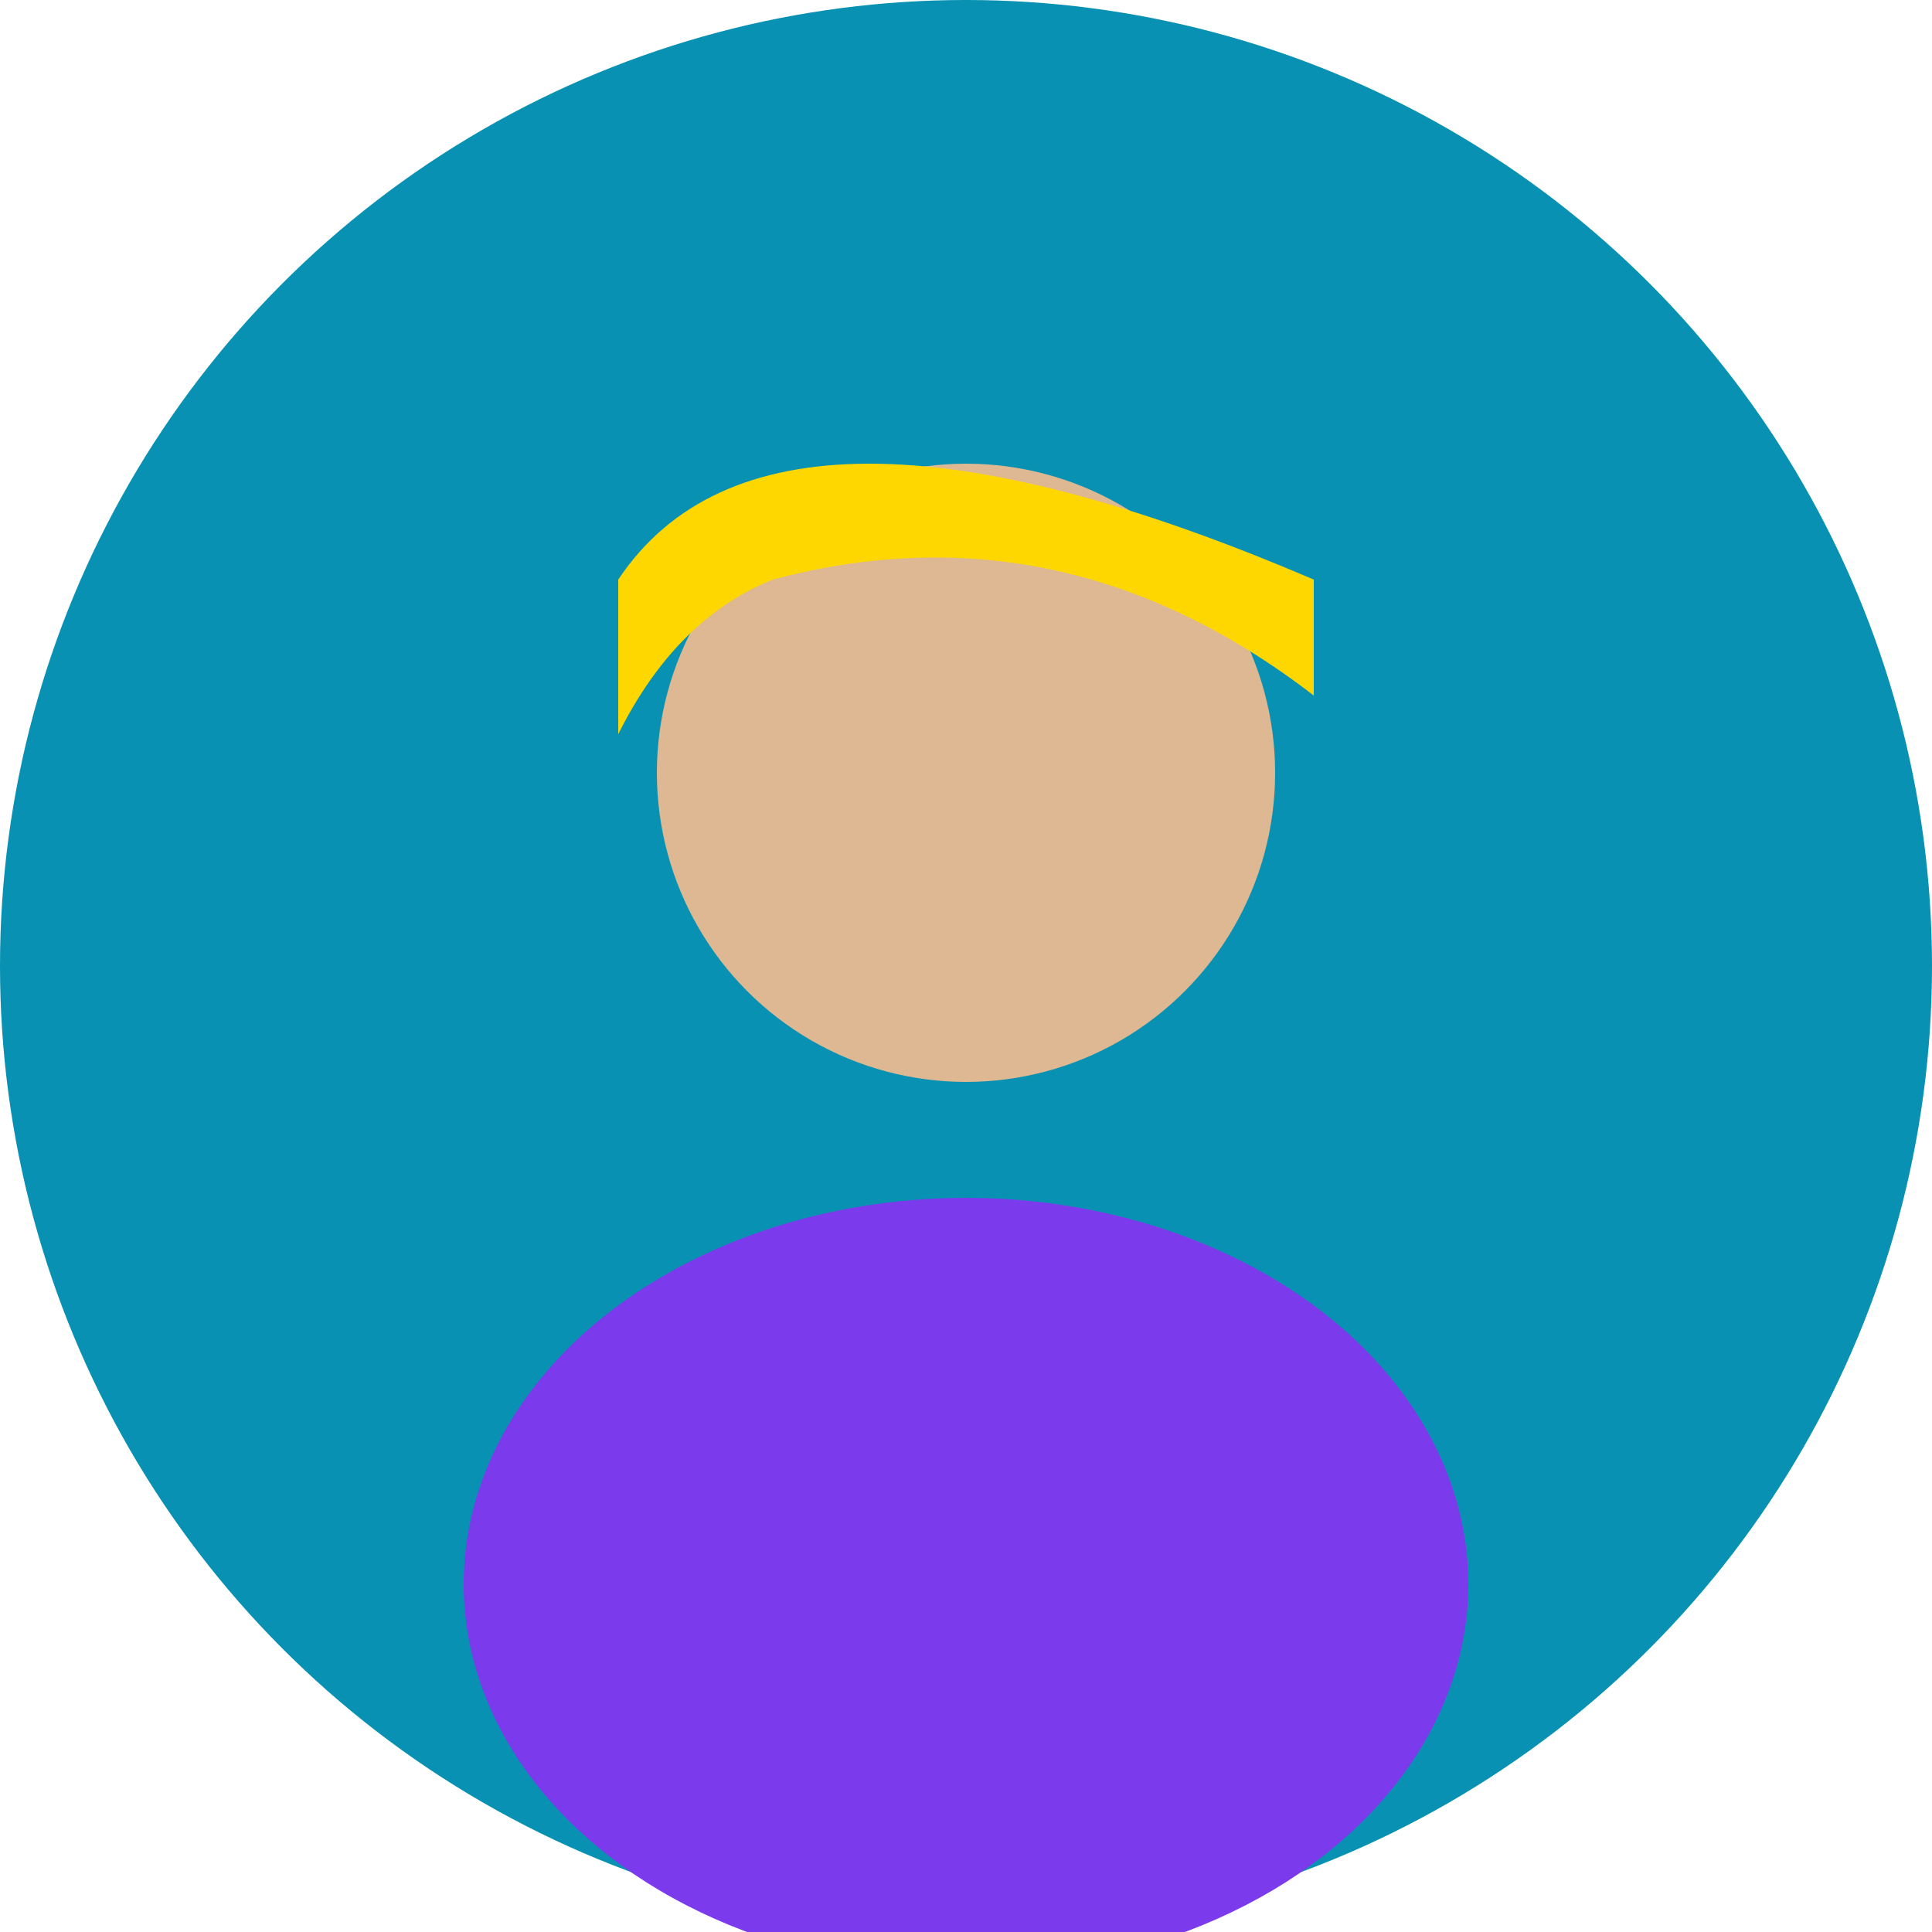 <svg xmlns="http://www.w3.org/2000/svg" width="100" height="100" viewBox="0 0 100 100">
<circle cx="50" cy="50" r="50" fill="#0891b2"/>
<circle cx="50" cy="40" r="16" fill="#ddb892"/>
<path d="M32 38 L32 30 Q40 18 68 30 L68 36 Q55 26 40 30 Q35 32 32 38" fill="#ffd700"/>
<ellipse cx="50" cy="82" rx="26" ry="20" fill="#7c3aed"/>
</svg>
